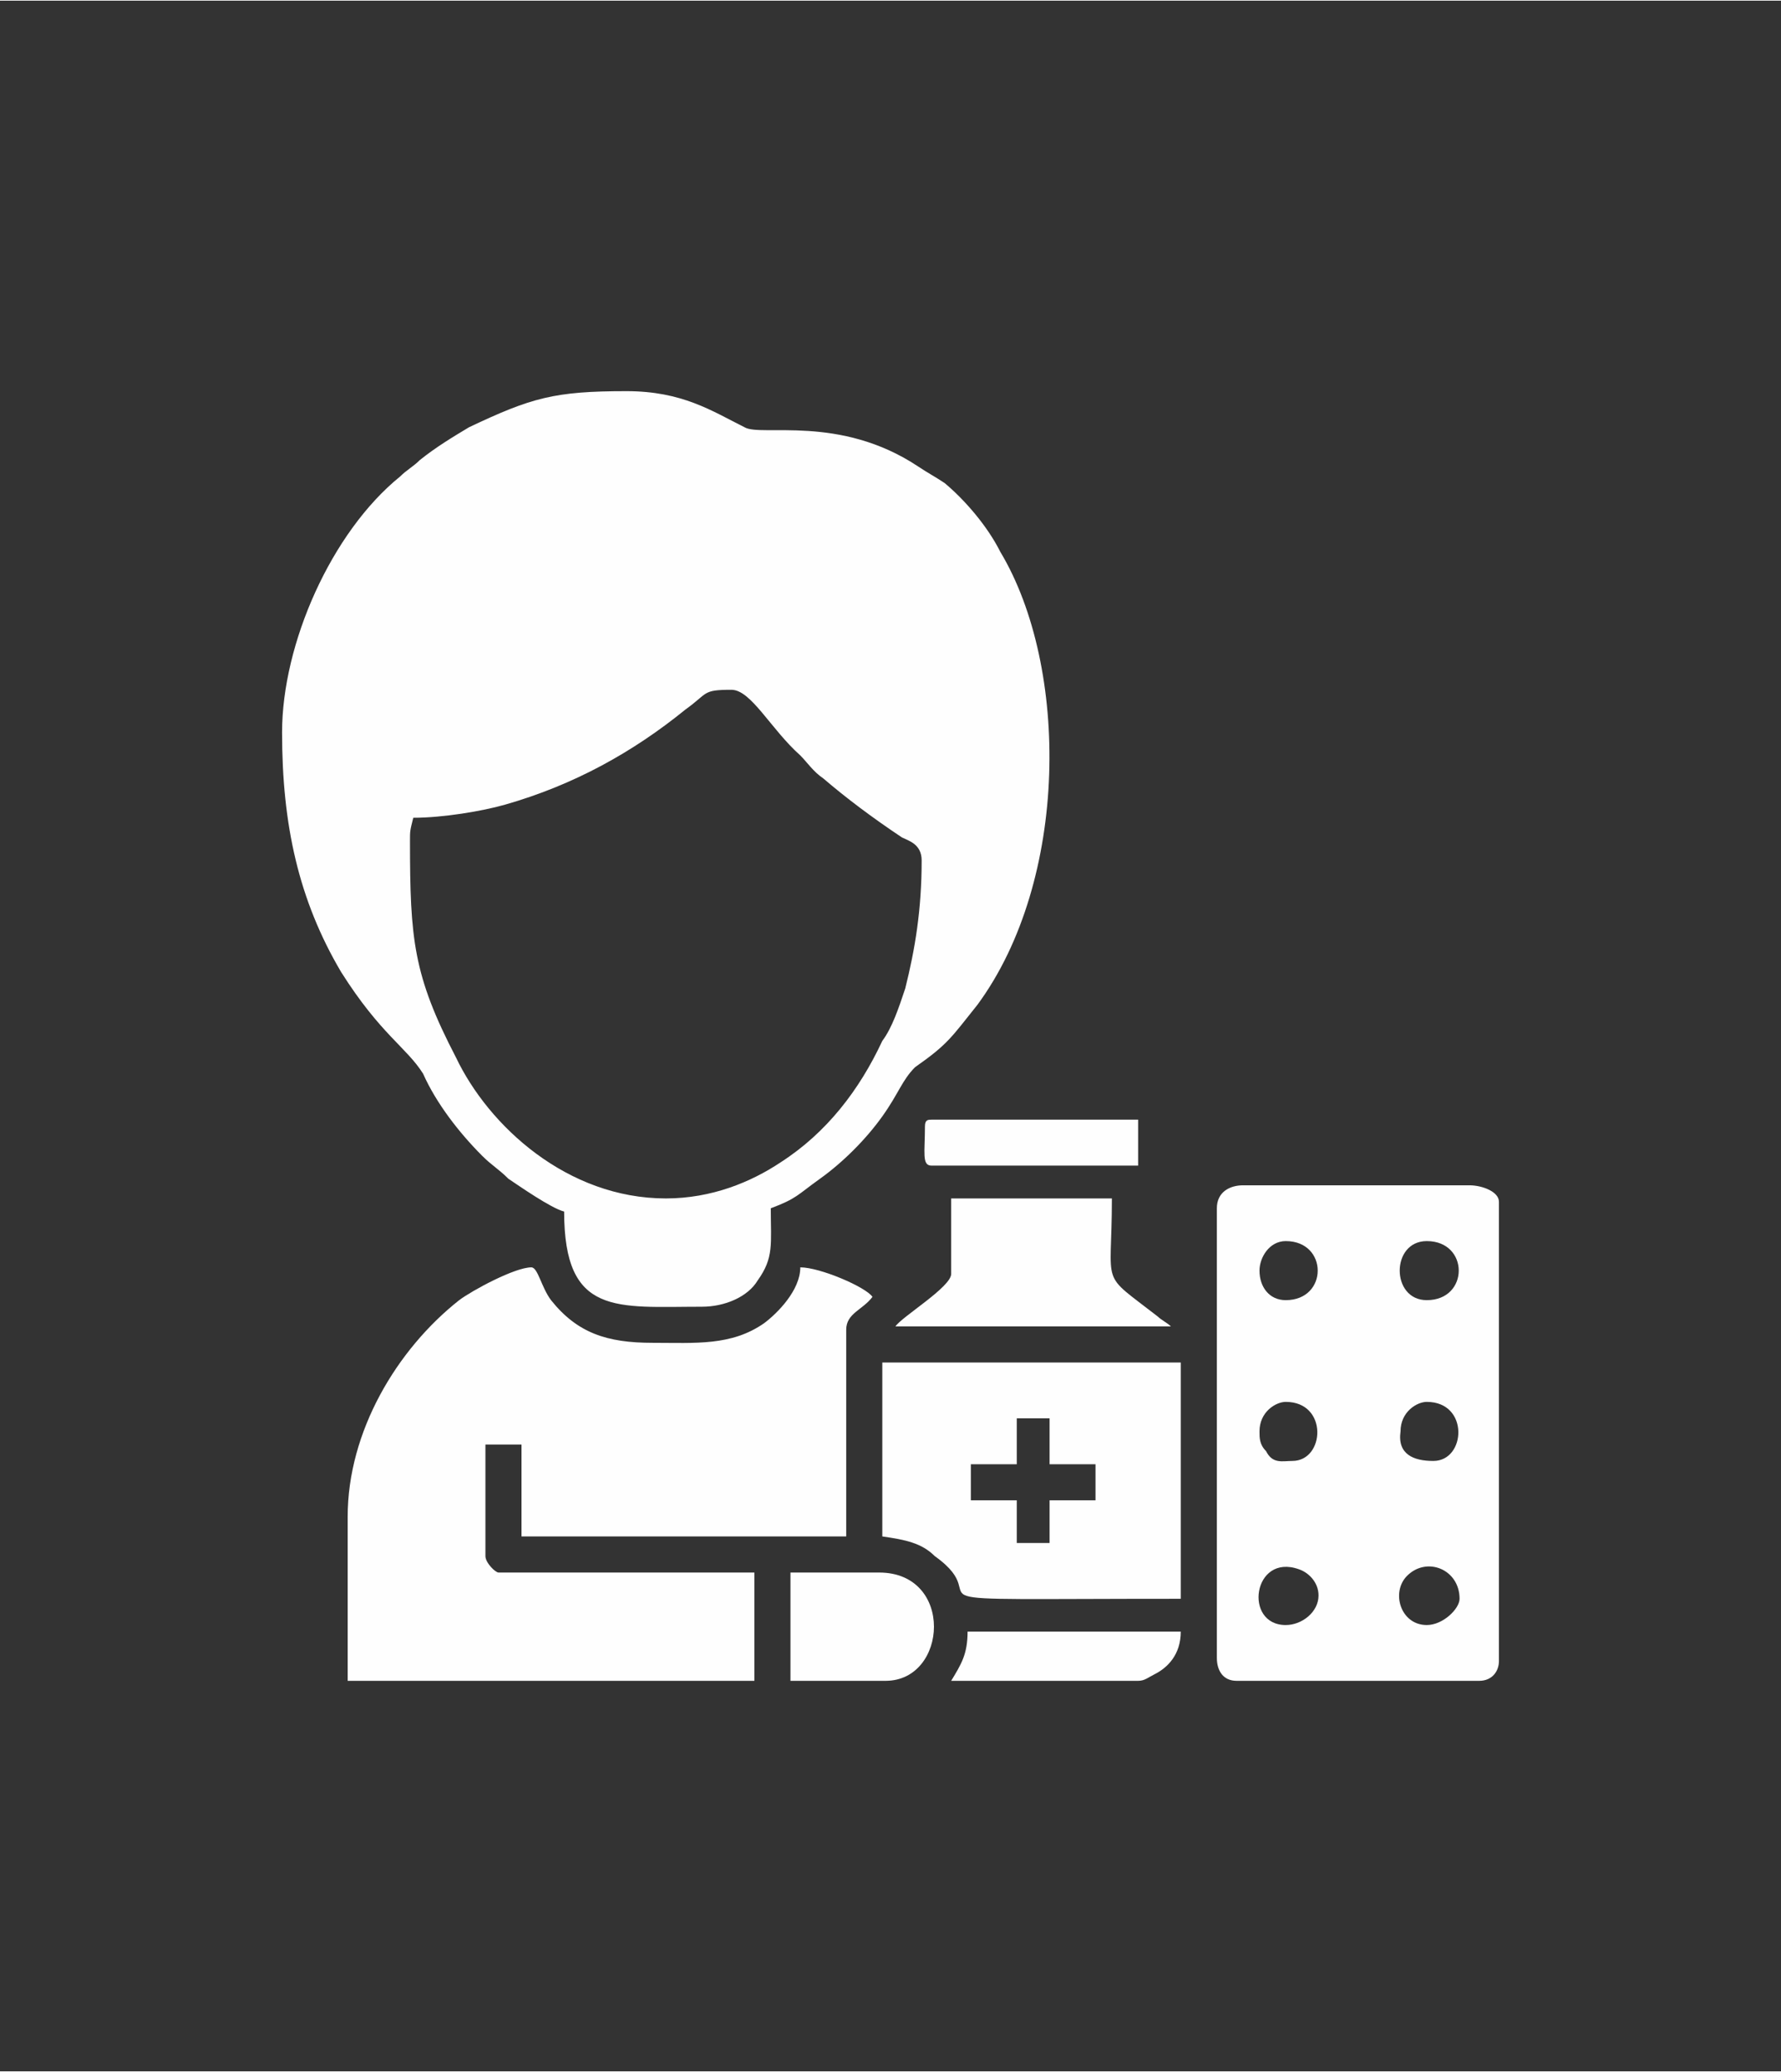 <?xml version="1.0" encoding="UTF-8"?>
<!DOCTYPE svg PUBLIC "-//W3C//DTD SVG 1.1//EN" "http://www.w3.org/Graphics/SVG/1.1/DTD/svg11.dtd">
<!-- Creator: CorelDRAW X7 -->
<svg xmlns="http://www.w3.org/2000/svg" xml:space="preserve" width="172px" height="200px" version="1.1" style="shape-rendering:geometricPrecision; text-rendering:geometricPrecision; image-rendering:optimizeQuality; fill-rule:evenodd; clip-rule:evenodd"
viewBox="0 0 543 631"
 xmlns:xlink="http://www.w3.org/1999/xlink">
 <rect x="0" y="0" width="543" height="631" fill="#333333" stroke="none"/>
 <defs>
  <style type="text/css">
   <![CDATA[
    .fil0 {fill:none}
    .fil1 {fill:#FEFEFE}
   ]]>
  </style>
 </defs>
 <g id="Layer_x0020_1">
  <rect class="fil0" width="543" height="631"/>
  <g id="_1817698447168">
   <path class="fil1" d="M203 365c-30,0 -54,-22 -64,-43 -13,-25 -14,-36 -14,-66 0,-3 0,-3 1,-7 9,0 21,-2 28,-4 21,-6 39,-16 55,-29 7,-5 5,-6 14,-6 6,0 12,12 21,20 2,2 4,5 7,7 7,6 15,12 24,18 2,1 6,2 6,7 0,15 -2,27 -5,39 -2,6 -4,12 -7,16 -7,15 -17,28 -31,37 -9,6 -21,11 -35,11zm-117 -142c0,28 5,51 18,73 12,19 20,23 25,31 4,9 11,18 18,25 3,3 5,4 8,7 3,2 13,9 17,10 0,32 16,29 42,29 7,0 14,-3 17,-8 5,-7 4,-11 4,-22 8,-3 8,-4 15,-9 7,-5 14,-12 19,-19 5,-7 6,-11 10,-15 10,-7 11,-9 19,-19 28,-38 28,-103 7,-138 -4,-8 -11,-16 -17,-21 -3,-2 -5,-3 -8,-5 -24,-16 -48,-9 -53,-12 -10,-5 -19,-11 -36,-11 -22,0 -29,2 -48,11 -5,3 -10,6 -15,10 -2,2 -4,3 -6,5 -21,17 -36,51 -36,78z"/>
   <path class="fil1" d="M106 462l0 50 124 0 0 -33 -78 0c-1,0 -4,-3 -4,-5l0 -34 11 0 0 28 99 0 0 -63c0,-5 5,-6 8,-10 -2,-3 -16,-9 -22,-9 0,7 -7,14 -11,17 -10,7 -21,6 -34,6 -14,0 -23,-3 -31,-13 -3,-4 -4,-10 -6,-10 -5,0 -18,7 -22,10 -19,15 -34,40 -34,66z"/>
   <path class="fil1" d="M445 487c0,3 -5,8 -10,8 -8,0 -11,-10 -6,-15 6,-6 16,-2 16,7zm-43 -1c0,5 -5,9 -10,9 -13,0 -10,-22 4,-17 3,1 6,4 6,8zm33 -59c13,0 12,18 2,18 -6,0 -11,-2 -10,-9 0,-6 5,-9 8,-9zm-43 0c13,0 12,18 2,18 -3,0 -6,1 -8,-3 -2,-2 -2,-4 -2,-6 0,-6 5,-9 8,-9zm43 -49c13,0 13,18 0,18 -11,0 -11,-18 0,-18zm-43 0c13,0 13,18 0,18 -5,0 -8,-4 -8,-9 0,-4 3,-9 8,-9zm-21 -10l0 137c0,4 2,7 6,7l74 0c4,0 6,-3 6,-6l0 -140c0,-3 -5,-5 -9,-5l-69 0c-4,0 -8,2 -8,7z"/>
   <path class="fil1" d="M296 446l14 0 0 -14 10 0 0 14 14 0 0 11 -14 0 0 13 -10 0 0 -13 -14 0 0 -11zm-27 22c7,1 12,2 16,6 21,15 -20,13 75,13l0 -72 -91 0 0 53z"/>
   <path class="fil1" d="M290 388c0,4 -15,13 -17,16l84 0c-1,-1 -3,-2 -4,-3 -18,-14 -14,-8 -14,-36l-49 0 0 23z"/>
   <path class="fil1" d="M241 512l29 0c19,0 21,-33 -2,-33l-27 0 0 33z"/>
   <path class="fil1" d="M347 512c2,0 3,-1 5,-2 4,-2 8,-6 8,-13l-65 0c0,7 -2,10 -5,15l57 0z"/>
   <path class="fil1" d="M282 343c0,8 -1,12 2,12l63 0 0 -14 -63 0c-1,0 -2,0 -2,2z"/>
  </g>
 </g>
</svg>
